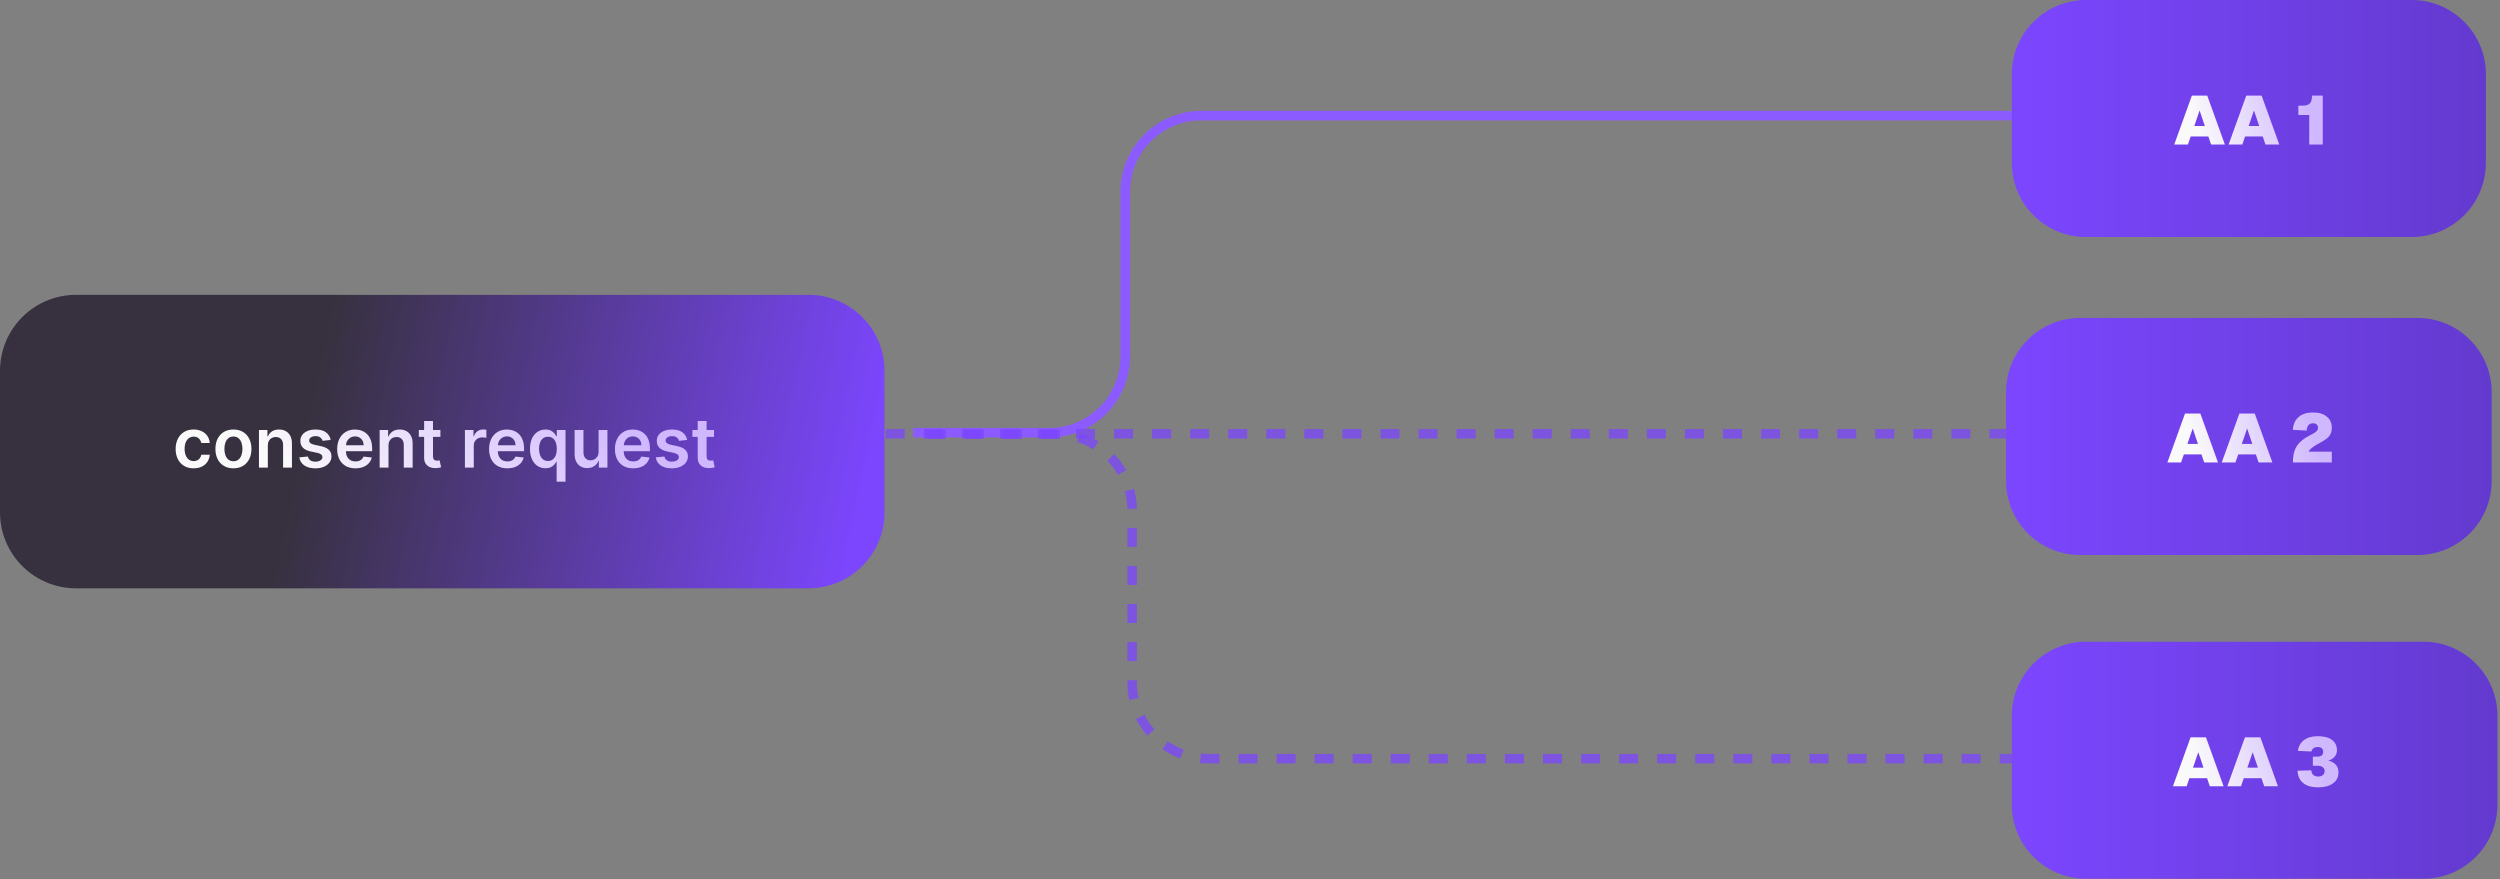 <?xml version="1.0" encoding="UTF-8" standalone="no"?><!DOCTYPE svg PUBLIC "-//W3C//DTD SVG 1.1//EN" "http://www.w3.org/Graphics/SVG/1.1/DTD/svg11.dtd"><svg width="100%" height="100%" viewBox="0 0 691 243" version="1.1" xmlns="http://www.w3.org/2000/svg" xmlns:xlink="http://www.w3.org/1999/xlink" xml:space="preserve" xmlns:serif="http://www.serif.com/" style="fill-rule:evenodd;clip-rule:evenodd;"><rect x="0" y="0" width="691" height="243" fill="#808080" stroke="none"/><g><path d="M252.384,119.605l37.589,-0c11.622,-0 21.043,-9.422 21.043,-21.044l0,-45.559c0,-11.622 9.423,-21.044 21.045,-21.044l235.994,-0" style="fill:none;fill-rule:nonzero;stroke:#8c5bff;stroke-width:2.63px;"/><path d="M256.143,120.012l35.735,0c11.623,0 21.045,9.421 21.045,21.045l-0,47.596c-0,11.622 9.421,21.043 21.044,21.043l227.697,0" style="fill:none;fill-rule:nonzero;stroke:#7c46ff;stroke-opacity:0.75;stroke-width:2.63px;stroke-dasharray:5.26,5.26;"/><path d="M565.658,119.912l-322.776,-0" style="fill:none;fill-rule:nonzero;stroke:#7c46ff;stroke-opacity:0.75;stroke-width:2.63px;stroke-dasharray:5.26,5.26;"/><g><path d="M688.697,108.385c0,-11.314 -9.186,-20.5 -20.5,-20.5l-93.224,-0c-11.314,-0 -20.5,9.186 -20.5,20.5l0,24.514c0,11.314 9.186,20.5 20.5,20.5l93.224,-0c11.314,-0 20.5,-9.186 20.5,-20.5l0,-24.514Z" style="fill:url(#_Linear1);"/><path d="M599.058,127.832l4.877,-13.524l4.248,-0l4.876,13.524l-3.81,0l-0.762,-2.229l-4.877,0l-0.762,2.229l-3.79,0Zm5.543,-5.124l2.914,-0l-1.447,-4.286l-1.467,4.286Zm9.488,5.124l4.877,-13.524l4.247,-0l4.877,13.524l-3.809,0l-0.763,-2.229l-4.876,0l-0.763,2.229l-3.79,0Zm5.543,-5.124l2.915,-0l-1.448,-4.286l-1.467,4.286Zm14.134,5.124c-0,-1.296 0.158,-2.393 0.476,-3.294c0.318,-0.903 0.813,-1.678 1.486,-2.325c0.673,-0.66 1.537,-1.264 2.59,-1.809c0.611,-0.318 1.087,-0.585 1.43,-0.801c0.355,-0.228 0.603,-0.444 0.742,-0.647c0.14,-0.217 0.211,-0.459 0.211,-0.724c-0,-0.369 -0.122,-0.668 -0.363,-0.896c-0.241,-0.229 -0.585,-0.342 -1.029,-0.342c-1.053,-0 -1.638,0.673 -1.751,2.018l-3.811,-0.209c0.102,-1.525 0.636,-2.706 1.601,-3.543c0.965,-0.839 2.272,-1.257 3.923,-1.257c1.665,-0 2.953,0.386 3.868,1.161c0.914,0.762 1.371,1.772 1.371,3.03c0,0.711 -0.121,1.307 -0.363,1.789c-0.241,0.47 -0.615,0.903 -1.123,1.296c-0.508,0.381 -1.162,0.788 -1.962,1.22c-0.991,0.533 -1.715,0.99 -2.172,1.371c-0.444,0.381 -0.685,0.704 -0.724,0.971l6.344,0l0,2.991l-10.744,0Z" style="fill:url(#_Linear2);fill-rule:nonzero;"/></g><g><path d="M690.295,197.867c-0,-11.314 -9.186,-20.5 -20.5,-20.5l-93.224,0c-11.314,0 -20.5,9.186 -20.5,20.5l-0,24.515c-0,11.314 9.186,20.5 20.5,20.5l93.224,-0c11.314,-0 20.5,-9.186 20.5,-20.5l-0,-24.515Z" style="fill:url(#_Linear3);"/><path d="M600.6,217.315l4.877,-13.525l4.248,0l4.877,13.525l-3.811,0l-0.762,-2.229l-4.877,-0l-0.76,2.229l-3.792,0Zm5.543,-5.124l2.914,-0l-1.447,-4.286l-1.467,4.286Zm9.488,5.124l4.877,-13.525l4.247,0l4.877,13.525l-3.809,0l-0.763,-2.229l-4.876,-0l-0.763,2.229l-3.79,0Zm5.543,-5.124l2.915,-0l-1.448,-4.286l-1.467,4.286Zm19.564,5.429c-1.792,0 -3.176,-0.401 -4.153,-1.2c-0.966,-0.813 -1.48,-1.943 -1.544,-3.391l3.792,-0.115c0.113,1.143 0.749,1.715 1.905,1.715c0.546,-0 0.977,-0.133 1.295,-0.399c0.33,-0.28 0.494,-0.636 0.494,-1.068c0,-0.482 -0.171,-0.85 -0.513,-1.104c-0.343,-0.267 -0.819,-0.401 -1.43,-0.401l-1.313,-0l-0,-2.514l1.313,0c0.433,0 0.794,-0.102 1.087,-0.305c0.305,-0.203 0.457,-0.54 0.457,-1.01c-0,-0.393 -0.114,-0.717 -0.342,-0.971c-0.23,-0.254 -0.617,-0.381 -1.164,-0.381c-0.544,0 -0.958,0.12 -1.238,0.362c-0.265,0.241 -0.431,0.533 -0.495,0.877l-3.733,-0.173c0.139,-1.244 0.686,-2.229 1.638,-2.953c0.952,-0.736 2.229,-1.104 3.828,-1.104c1.753,0 3.075,0.349 3.963,1.048c0.901,0.686 1.352,1.632 1.352,2.838c0,0.673 -0.209,1.258 -0.628,1.753c-0.406,0.496 -0.984,0.863 -1.734,1.104c1.856,0.496 2.782,1.589 2.782,3.278c0,1.268 -0.501,2.272 -1.505,3.009c-0.991,0.736 -2.362,1.105 -4.114,1.105Z" style="fill:url(#_Linear4);fill-rule:nonzero;"/></g><g><path d="M244.479,102.493c0,-11.59 -9.409,-21 -21,-21l-202.479,0c-11.59,0 -21,9.41 -21,21l-0,39.117c-0,11.591 9.41,21 21,21l202.479,0c11.591,0 21,-9.409 21,-21l0,-39.117Z" style="fill:url(#_Linear5);"/><path d="M53.525,129.445c-1.038,-0 -1.928,-0.227 -2.672,-0.683c-0.74,-0.455 -1.311,-1.085 -1.712,-1.887c-0.397,-0.808 -0.595,-1.737 -0.595,-2.788c-0,-1.055 0.203,-1.986 0.609,-2.793c0.405,-0.812 0.978,-1.443 1.718,-1.894c0.744,-0.457 1.623,-0.684 2.638,-0.684c0.843,0 1.59,0.155 2.239,0.467c0.654,0.307 1.175,0.741 1.563,1.305c0.388,0.56 0.609,1.213 0.663,1.963l-2.341,-0c-0.094,-0.5 -0.32,-0.918 -0.676,-1.252c-0.352,-0.338 -0.823,-0.508 -1.414,-0.508c-0.501,0 -0.94,0.136 -1.319,0.406c-0.379,0.267 -0.674,0.651 -0.886,1.151c-0.208,0.5 -0.312,1.101 -0.312,1.799c0,0.708 0.104,1.317 0.312,1.826c0.207,0.505 0.498,0.895 0.872,1.17c0.379,0.272 0.823,0.406 1.333,0.406c0.361,-0 0.683,-0.067 0.967,-0.203c0.289,-0.139 0.53,-0.34 0.724,-0.601c0.194,-0.262 0.327,-0.58 0.399,-0.954l2.341,0c-0.059,0.735 -0.275,1.387 -0.65,1.954c-0.374,0.564 -0.884,1.007 -1.528,1.327c-0.645,0.316 -1.403,0.473 -2.273,0.473Zm10.994,-0c-1.015,-0 -1.894,-0.222 -2.638,-0.67c-0.744,-0.446 -1.322,-1.07 -1.732,-1.873c-0.406,-0.803 -0.609,-1.741 -0.609,-2.815c0,-1.072 0.203,-2.013 0.609,-2.82c0.41,-0.807 0.988,-1.435 1.732,-1.881c0.744,-0.446 1.623,-0.67 2.638,-0.67c1.015,0 1.894,0.224 2.638,0.67c0.745,0.446 1.319,1.074 1.725,1.881c0.411,0.807 0.616,1.748 0.616,2.82c-0,1.074 -0.205,2.012 -0.616,2.815c-0.406,0.803 -0.98,1.427 -1.725,1.873c-0.744,0.448 -1.623,0.67 -2.638,0.67Zm0.014,-1.961c0.55,0 1.01,-0.152 1.38,-0.454c0.369,-0.307 0.645,-0.717 0.825,-1.232c0.185,-0.513 0.277,-1.086 0.277,-1.717c0,-0.636 -0.092,-1.212 -0.277,-1.725c-0.18,-0.519 -0.456,-0.931 -0.825,-1.238c-0.37,-0.307 -0.83,-0.46 -1.38,-0.46c-0.564,-0 -1.033,0.153 -1.407,0.46c-0.37,0.307 -0.648,0.719 -0.832,1.238c-0.181,0.513 -0.271,1.089 -0.271,1.725c-0,0.631 0.09,1.204 0.271,1.717c0.184,0.515 0.462,0.925 0.832,1.232c0.374,0.302 0.843,0.454 1.407,0.454Zm9.492,-4.33l0,6.088l-2.449,-0l0,-10.39l2.341,0l0,1.766l0.122,-0c0.239,-0.583 0.62,-1.045 1.143,-1.387c0.528,-0.344 1.179,-0.515 1.955,-0.515c0.717,0 1.342,0.154 1.874,0.461c0.537,0.306 0.952,0.751 1.245,1.332c0.297,0.582 0.444,1.288 0.439,2.117l0,6.616l-2.448,-0l-0,-6.237c-0,-0.695 -0.181,-1.238 -0.542,-1.63c-0.356,-0.393 -0.85,-0.589 -1.481,-0.589c-0.429,-0 -0.81,0.096 -1.143,0.284c-0.33,0.185 -0.589,0.454 -0.778,0.805c-0.185,0.352 -0.278,0.779 -0.278,1.279Zm17.372,-1.557l-2.232,0.245c-0.063,-0.225 -0.174,-0.438 -0.332,-0.636c-0.153,-0.198 -0.36,-0.358 -0.622,-0.481c-0.262,-0.122 -0.582,-0.182 -0.961,-0.182c-0.509,-0 -0.938,0.11 -1.285,0.331c-0.343,0.222 -0.512,0.508 -0.507,0.859c-0.005,0.302 0.106,0.548 0.331,0.738c0.23,0.189 0.609,0.344 1.137,0.467l1.772,0.379c0.983,0.211 1.714,0.548 2.192,1.008c0.482,0.459 0.726,1.061 0.731,1.806c-0.005,0.653 -0.197,1.23 -0.576,1.732c-0.374,0.495 -0.895,0.883 -1.562,1.163c-0.668,0.28 -1.434,0.419 -2.3,0.419c-1.272,-0 -2.296,-0.266 -3.072,-0.798c-0.775,-0.537 -1.237,-1.283 -1.386,-2.24l2.388,-0.228c0.108,0.468 0.338,0.822 0.69,1.061c0.352,0.239 0.809,0.359 1.373,0.359c0.582,0 1.048,-0.12 1.4,-0.359c0.357,-0.239 0.535,-0.534 0.535,-0.886c-0,-0.298 -0.115,-0.543 -0.345,-0.738c-0.226,-0.193 -0.578,-0.342 -1.056,-0.446l-1.772,-0.372c-0.997,-0.208 -1.734,-0.558 -2.212,-1.048c-0.478,-0.497 -0.715,-1.124 -0.71,-1.881c-0.005,-0.641 0.169,-1.195 0.521,-1.665c0.356,-0.473 0.85,-0.839 1.481,-1.095c0.636,-0.262 1.369,-0.393 2.199,-0.393c1.217,0 2.176,0.259 2.875,0.779c0.703,0.517 1.138,1.219 1.305,2.102Zm6.843,7.848c-1.042,-0 -1.942,-0.216 -2.699,-0.649c-0.753,-0.438 -1.333,-1.056 -1.739,-1.854c-0.406,-0.802 -0.609,-1.748 -0.609,-2.834c0,-1.069 0.203,-2.007 0.609,-2.814c0.41,-0.812 0.983,-1.443 1.718,-1.894c0.735,-0.457 1.599,-0.684 2.591,-0.684c0.641,0 1.245,0.104 1.813,0.312c0.573,0.203 1.078,0.518 1.515,0.946c0.442,0.43 0.79,0.975 1.042,1.638c0.253,0.658 0.379,1.443 0.379,2.353l0,0.751l-8.517,0l0,-1.65l6.17,-0c-0.005,-0.468 -0.106,-0.885 -0.305,-1.251c-0.198,-0.371 -0.475,-0.662 -0.832,-0.873c-0.352,-0.212 -0.762,-0.318 -1.231,-0.318c-0.501,0 -0.94,0.122 -1.319,0.365c-0.379,0.239 -0.674,0.556 -0.886,0.947c-0.208,0.388 -0.314,0.815 -0.318,1.278l-0,1.442c-0,0.604 0.11,1.123 0.331,1.556c0.221,0.428 0.53,0.758 0.927,0.988c0.397,0.225 0.861,0.337 1.394,0.337c0.356,-0 0.678,-0.05 0.967,-0.149c0.289,-0.104 0.539,-0.254 0.751,-0.452c0.212,-0.198 0.372,-0.444 0.48,-0.738l2.287,0.257c-0.145,0.604 -0.42,1.133 -0.826,1.584c-0.401,0.445 -0.915,0.792 -1.542,1.041c-0.627,0.243 -1.344,0.365 -2.151,0.365Zm9.141,-6.291l-0,6.088l-2.449,-0l-0,-10.39l2.34,0l0,1.766l0.122,-0c0.239,-0.583 0.62,-1.045 1.143,-1.387c0.528,-0.344 1.18,-0.515 1.955,-0.515c0.718,0 1.342,0.154 1.874,0.461c0.537,0.306 0.952,0.751 1.245,1.332c0.298,0.582 0.444,1.288 0.44,2.117l-0,6.616l-2.449,-0l-0,-6.237c-0,-0.695 -0.181,-1.238 -0.541,-1.63c-0.357,-0.393 -0.85,-0.589 -1.482,-0.589c-0.428,-0 -0.809,0.096 -1.143,0.284c-0.329,0.185 -0.589,0.454 -0.778,0.805c-0.185,0.352 -0.277,0.779 -0.277,1.279Zm14.348,-4.302l-0,1.894l-5.974,-0l0,-1.894l5.974,0Zm-4.499,-2.489l2.449,-0l0,9.753c0,0.329 0.05,0.583 0.149,0.759c0.104,0.171 0.239,0.288 0.406,0.352c0.167,0.062 0.352,0.094 0.555,0.094c0.153,0 0.293,-0.011 0.419,-0.033c0.131,-0.023 0.23,-0.044 0.297,-0.061l0.413,1.914c-0.131,0.045 -0.318,0.094 -0.561,0.149c-0.239,0.054 -0.533,0.086 -0.88,0.094c-0.613,0.019 -1.166,-0.074 -1.657,-0.276c-0.492,-0.208 -0.882,-0.529 -1.17,-0.962c-0.285,-0.432 -0.424,-0.974 -0.42,-1.624l0,-10.159Zm11.272,12.879l-0,-10.39l2.374,0l0,1.731l0.109,-0c0.189,-0.6 0.514,-1.061 0.973,-1.386c0.465,-0.329 0.996,-0.495 1.59,-0.495c0.136,-0 0.286,0.008 0.454,0.021c0.171,0.009 0.313,0.025 0.427,0.048l-0,2.253c-0.104,-0.037 -0.269,-0.069 -0.494,-0.096c-0.222,-0.031 -0.436,-0.046 -0.644,-0.046c-0.446,-0 -0.847,0.095 -1.203,0.29c-0.352,0.189 -0.63,0.453 -0.833,0.791c-0.203,0.339 -0.304,0.729 -0.304,1.17l-0,6.109l-2.449,-0Zm11.725,0.203c-1.041,-0 -1.941,-0.216 -2.699,-0.649c-0.754,-0.438 -1.332,-1.056 -1.738,-1.854c-0.406,-0.802 -0.609,-1.748 -0.609,-2.834c0,-1.069 0.203,-2.007 0.609,-2.814c0.409,-0.812 0.983,-1.443 1.718,-1.894c0.735,-0.457 1.598,-0.684 2.59,-0.684c0.641,0 1.245,0.104 1.814,0.312c0.572,0.203 1.077,0.518 1.514,0.946c0.443,0.43 0.79,0.975 1.042,1.638c0.253,0.658 0.379,1.443 0.379,2.353l-0,0.751l-8.517,0l0,-1.65l6.17,-0c-0.005,-0.468 -0.106,-0.885 -0.304,-1.251c-0.198,-0.371 -0.476,-0.662 -0.833,-0.873c-0.351,-0.212 -0.762,-0.318 -1.23,-0.318c-0.502,0 -0.941,0.122 -1.32,0.365c-0.379,0.239 -0.674,0.556 -0.887,0.947c-0.206,0.388 -0.313,0.815 -0.318,1.278l0,1.442c0,0.604 0.112,1.123 0.333,1.556c0.22,0.428 0.529,0.758 0.927,0.988c0.396,0.225 0.861,0.337 1.393,0.337c0.356,-0 0.679,-0.05 0.967,-0.149c0.289,-0.104 0.54,-0.254 0.751,-0.452c0.212,-0.198 0.372,-0.444 0.481,-0.738l2.286,0.257c-0.145,0.604 -0.42,1.133 -0.826,1.584c-0.401,0.445 -0.915,0.792 -1.542,1.041c-0.626,0.243 -1.344,0.365 -2.151,0.365Zm13.626,3.694l-0,-5.534l-0.101,0c-0.126,0.253 -0.31,0.521 -0.548,0.806c-0.24,0.279 -0.555,0.518 -0.948,0.716c-0.391,0.199 -0.886,0.299 -1.481,0.299c-0.816,-0 -1.547,-0.211 -2.192,-0.63c-0.644,-0.42 -1.154,-1.029 -1.529,-1.826c-0.374,-0.799 -0.561,-1.769 -0.561,-2.91c-0,-1.154 0.19,-2.129 0.569,-2.921c0.383,-0.799 0.899,-1.402 1.548,-1.807c0.65,-0.411 1.374,-0.616 2.172,-0.616c0.608,0 1.108,0.104 1.502,0.312c0.393,0.203 0.703,0.449 0.933,0.737c0.23,0.284 0.409,0.552 0.535,0.805l0.149,-0l-0,-1.718l2.408,0l-0,14.287l-2.456,0Zm-2.394,-5.724c0.518,0 0.96,-0.139 1.325,-0.418c0.366,-0.285 0.642,-0.679 0.832,-1.184c0.19,-0.505 0.285,-1.093 0.285,-1.766c-0,-0.673 -0.095,-1.256 -0.285,-1.753c-0.185,-0.495 -0.46,-0.88 -0.824,-1.155c-0.361,-0.277 -0.806,-0.414 -1.333,-0.414c-0.546,-0 -1.002,0.142 -1.368,0.427c-0.364,0.284 -0.639,0.675 -0.824,1.177c-0.186,0.5 -0.278,1.072 -0.278,1.718c-0,0.649 0.092,1.229 0.278,1.738c0.188,0.505 0.466,0.905 0.832,1.197c0.369,0.29 0.823,0.433 1.36,0.433Zm13.988,-2.544l0,-6.019l2.45,0l-0,10.39l-2.375,-0l0,-1.846l-0.108,0c-0.234,0.582 -0.62,1.056 -1.157,1.427c-0.532,0.369 -1.188,0.555 -1.969,0.555c-0.681,-0 -1.283,-0.152 -1.806,-0.454c-0.519,-0.307 -0.925,-0.751 -1.217,-1.333c-0.293,-0.586 -0.44,-1.294 -0.44,-2.124l0,-6.615l2.448,0l0,6.237c0,0.658 0.181,1.181 0.542,1.569c0.361,0.388 0.834,0.582 1.421,0.582c0.361,-0 0.711,-0.088 1.048,-0.264c0.339,-0.176 0.617,-0.438 0.832,-0.785c0.221,-0.351 0.331,-0.791 0.331,-1.32Zm9.568,4.574c-1.042,-0 -1.941,-0.216 -2.699,-0.649c-0.754,-0.438 -1.332,-1.056 -1.74,-1.854c-0.406,-0.802 -0.608,-1.748 -0.608,-2.834c-0,-1.069 0.202,-2.007 0.608,-2.814c0.411,-0.812 0.985,-1.443 1.72,-1.894c0.735,-0.457 1.598,-0.684 2.59,-0.684c0.641,0 1.245,0.104 1.814,0.312c0.572,0.203 1.077,0.518 1.514,0.946c0.443,0.43 0.79,0.975 1.042,1.638c0.253,0.658 0.379,1.443 0.379,2.353l-0,0.751l-8.517,0l0,-1.65l6.17,-0c-0.005,-0.468 -0.106,-0.885 -0.304,-1.251c-0.2,-0.371 -0.476,-0.662 -0.833,-0.873c-0.351,-0.212 -0.762,-0.318 -1.232,-0.318c-0.5,0 -0.939,0.122 -1.318,0.365c-0.379,0.239 -0.674,0.556 -0.887,0.947c-0.207,0.388 -0.313,0.815 -0.318,1.278l0,1.442c0,0.604 0.111,1.123 0.333,1.556c0.22,0.428 0.529,0.758 0.927,0.988c0.396,0.225 0.861,0.337 1.393,0.337c0.356,-0 0.679,-0.05 0.967,-0.149c0.289,-0.104 0.54,-0.254 0.751,-0.452c0.212,-0.198 0.372,-0.444 0.481,-0.738l2.286,0.257c-0.145,0.604 -0.42,1.133 -0.826,1.584c-0.401,0.445 -0.916,0.792 -1.542,1.041c-0.626,0.243 -1.344,0.365 -2.151,0.365Zm14.904,-7.848l-2.232,0.245c-0.063,-0.225 -0.174,-0.438 -0.331,-0.636c-0.153,-0.198 -0.361,-0.358 -0.623,-0.481c-0.261,-0.122 -0.582,-0.182 -0.961,-0.182c-0.509,-0 -0.938,0.11 -1.284,0.331c-0.344,0.222 -0.513,0.508 -0.508,0.859c-0.005,0.302 0.105,0.548 0.332,0.738c0.23,0.189 0.609,0.344 1.136,0.467l1.772,0.379c0.983,0.211 1.715,0.548 2.192,1.008c0.483,0.459 0.726,1.061 0.731,1.806c-0.005,0.653 -0.197,1.23 -0.576,1.732c-0.373,0.495 -0.894,0.883 -1.562,1.163c-0.668,0.28 -1.434,0.419 -2.3,0.419c-1.272,-0 -2.296,-0.266 -3.071,-0.798c-0.776,-0.537 -1.238,-1.283 -1.387,-2.24l2.387,-0.228c0.109,0.468 0.339,0.822 0.691,1.061c0.351,0.239 0.81,0.359 1.372,0.359c0.584,0 1.05,-0.12 1.402,-0.359c0.356,-0.239 0.533,-0.534 0.533,-0.886c0,-0.298 -0.115,-0.543 -0.345,-0.738c-0.225,-0.193 -0.577,-0.342 -1.054,-0.446l-1.772,-0.372c-0.998,-0.208 -1.734,-0.558 -2.214,-1.048c-0.477,-0.497 -0.714,-1.124 -0.709,-1.881c-0.005,-0.641 0.169,-1.195 0.521,-1.665c0.356,-0.473 0.85,-0.839 1.481,-1.095c0.636,-0.262 1.37,-0.393 2.199,-0.393c1.217,0 2.176,0.259 2.875,0.779c0.703,0.517 1.139,1.219 1.305,2.102Zm7.432,-2.745l-0,1.894l-5.973,-0l-0,-1.894l5.973,0Zm-4.5,-2.489l2.45,-0l-0,9.753c-0,0.329 0.049,0.583 0.148,0.759c0.104,0.171 0.24,0.288 0.406,0.352c0.168,0.062 0.352,0.094 0.555,0.094c0.153,0 0.294,-0.011 0.42,-0.033c0.131,-0.023 0.23,-0.044 0.297,-0.061l0.412,1.914c-0.131,0.045 -0.318,0.094 -0.56,0.149c-0.24,0.054 -0.533,0.086 -0.879,0.094c-0.614,0.019 -1.167,-0.074 -1.659,-0.276c-0.49,-0.208 -0.88,-0.529 -1.17,-0.962c-0.284,-0.432 -0.423,-0.974 -0.42,-1.624l0,-10.159Z" style="fill:url(#_Linear6);fill-rule:nonzero;"/></g><g><path d="M687.099,20.5c0,-11.314 -9.186,-20.5 -20.5,-20.5l-90.028,-0c-11.314,-0 -20.5,9.186 -20.5,20.5l-0,24.514c-0,11.314 9.186,20.5 20.5,20.5l90.028,0c11.314,0 20.5,-9.186 20.5,-20.5l0,-24.514Z" style="fill:url(#_Linear7);"/><path d="M600.958,39.948l4.876,-13.526l4.248,0l4.877,13.526l-3.81,-0l-0.762,-2.229l-4.877,-0l-0.762,2.229l-3.79,-0Zm5.543,-5.125l2.914,0l-1.447,-4.286l-1.467,4.286Zm9.488,5.125l4.877,-13.526l4.247,0l4.877,13.526l-3.809,-0l-0.763,-2.229l-4.876,-0l-0.763,2.229l-3.79,-0Zm5.543,-5.125l2.915,0l-1.448,-4.286l-1.467,4.286Zm16.743,5.125l0,-8.154l-3.009,0l0,-2.59l1.181,-0c0.914,-0 1.574,-0.203 1.982,-0.61c0.405,-0.406 0.608,-1.13 0.608,-2.172l2.972,0l0,13.526l-3.734,-0Z" style="fill:url(#_Linear8);fill-rule:nonzero;"/></g></g><defs><linearGradient id="_Linear1" x1="0" y1="0" x2="1" y2="0" gradientUnits="userSpaceOnUse" gradientTransform="matrix(134.224,0,0,134.224,554.473,120.642)"><stop offset="0" style="stop-color:#7c46ff;stop-opacity:1"/><stop offset="1" style="stop-color:#633acf;stop-opacity:1"/></linearGradient><linearGradient id="_Linear2" x1="0" y1="0" x2="1" y2="0" gradientUnits="userSpaceOnUse" gradientTransform="matrix(31.09,-9.807,9.807,31.09,600.442,105.162)"><stop offset="0" style="stop-color:#fafafa;stop-opacity:1"/><stop offset="1" style="stop-color:#d0b8ff;stop-opacity:1"/></linearGradient><linearGradient id="_Linear3" x1="0" y1="0" x2="1" y2="0" gradientUnits="userSpaceOnUse" gradientTransform="matrix(134.224,0,0,134.224,556.071,210.124)"><stop offset="0" style="stop-color:#7c46ff;stop-opacity:1"/><stop offset="1" style="stop-color:#633acf;stop-opacity:1"/></linearGradient><linearGradient id="_Linear4" x1="0" y1="0" x2="1" y2="0" gradientUnits="userSpaceOnUse" gradientTransform="matrix(31.09,-9.806,9.806,31.09,602.039,194.644)"><stop offset="0" style="stop-color:#fafafa;stop-opacity:1"/><stop offset="1" style="stop-color:#d0b8ff;stop-opacity:1"/></linearGradient><linearGradient id="_Linear5" x1="0" y1="0" x2="1" y2="0" gradientUnits="userSpaceOnUse" gradientTransform="matrix(206.322,45.404,-45.404,206.322,40.3,63.661)"><stop offset="0" style="stop-color:#37313f;stop-opacity:1"/><stop offset="0.26" style="stop-color:#37313f;stop-opacity:1"/><stop offset="1" style="stop-color:#7c46ff;stop-opacity:1"/></linearGradient><linearGradient id="_Linear6" x1="0" y1="0" x2="1" y2="0" gradientUnits="userSpaceOnUse" gradientTransform="matrix(54.183,-54.124,54.124,54.183,55.285,106.572)"><stop offset="0" style="stop-color:#fafafa;stop-opacity:1"/><stop offset="1" style="stop-color:#d0b8ff;stop-opacity:1"/></linearGradient><linearGradient id="_Linear7" x1="0" y1="0" x2="1" y2="0" gradientUnits="userSpaceOnUse" gradientTransform="matrix(131.028,0,0,131.028,556.071,32.757)"><stop offset="0" style="stop-color:#7c46ff;stop-opacity:1"/><stop offset="1" style="stop-color:#633acf;stop-opacity:1"/></linearGradient><linearGradient id="_Linear8" x1="0" y1="0" x2="1" y2="0" gradientUnits="userSpaceOnUse" gradientTransform="matrix(29.36,-8.644,8.644,29.36,601.851,17.277)"><stop offset="0" style="stop-color:#fafafa;stop-opacity:1"/><stop offset="1" style="stop-color:#d0b8ff;stop-opacity:1"/></linearGradient></defs></svg>